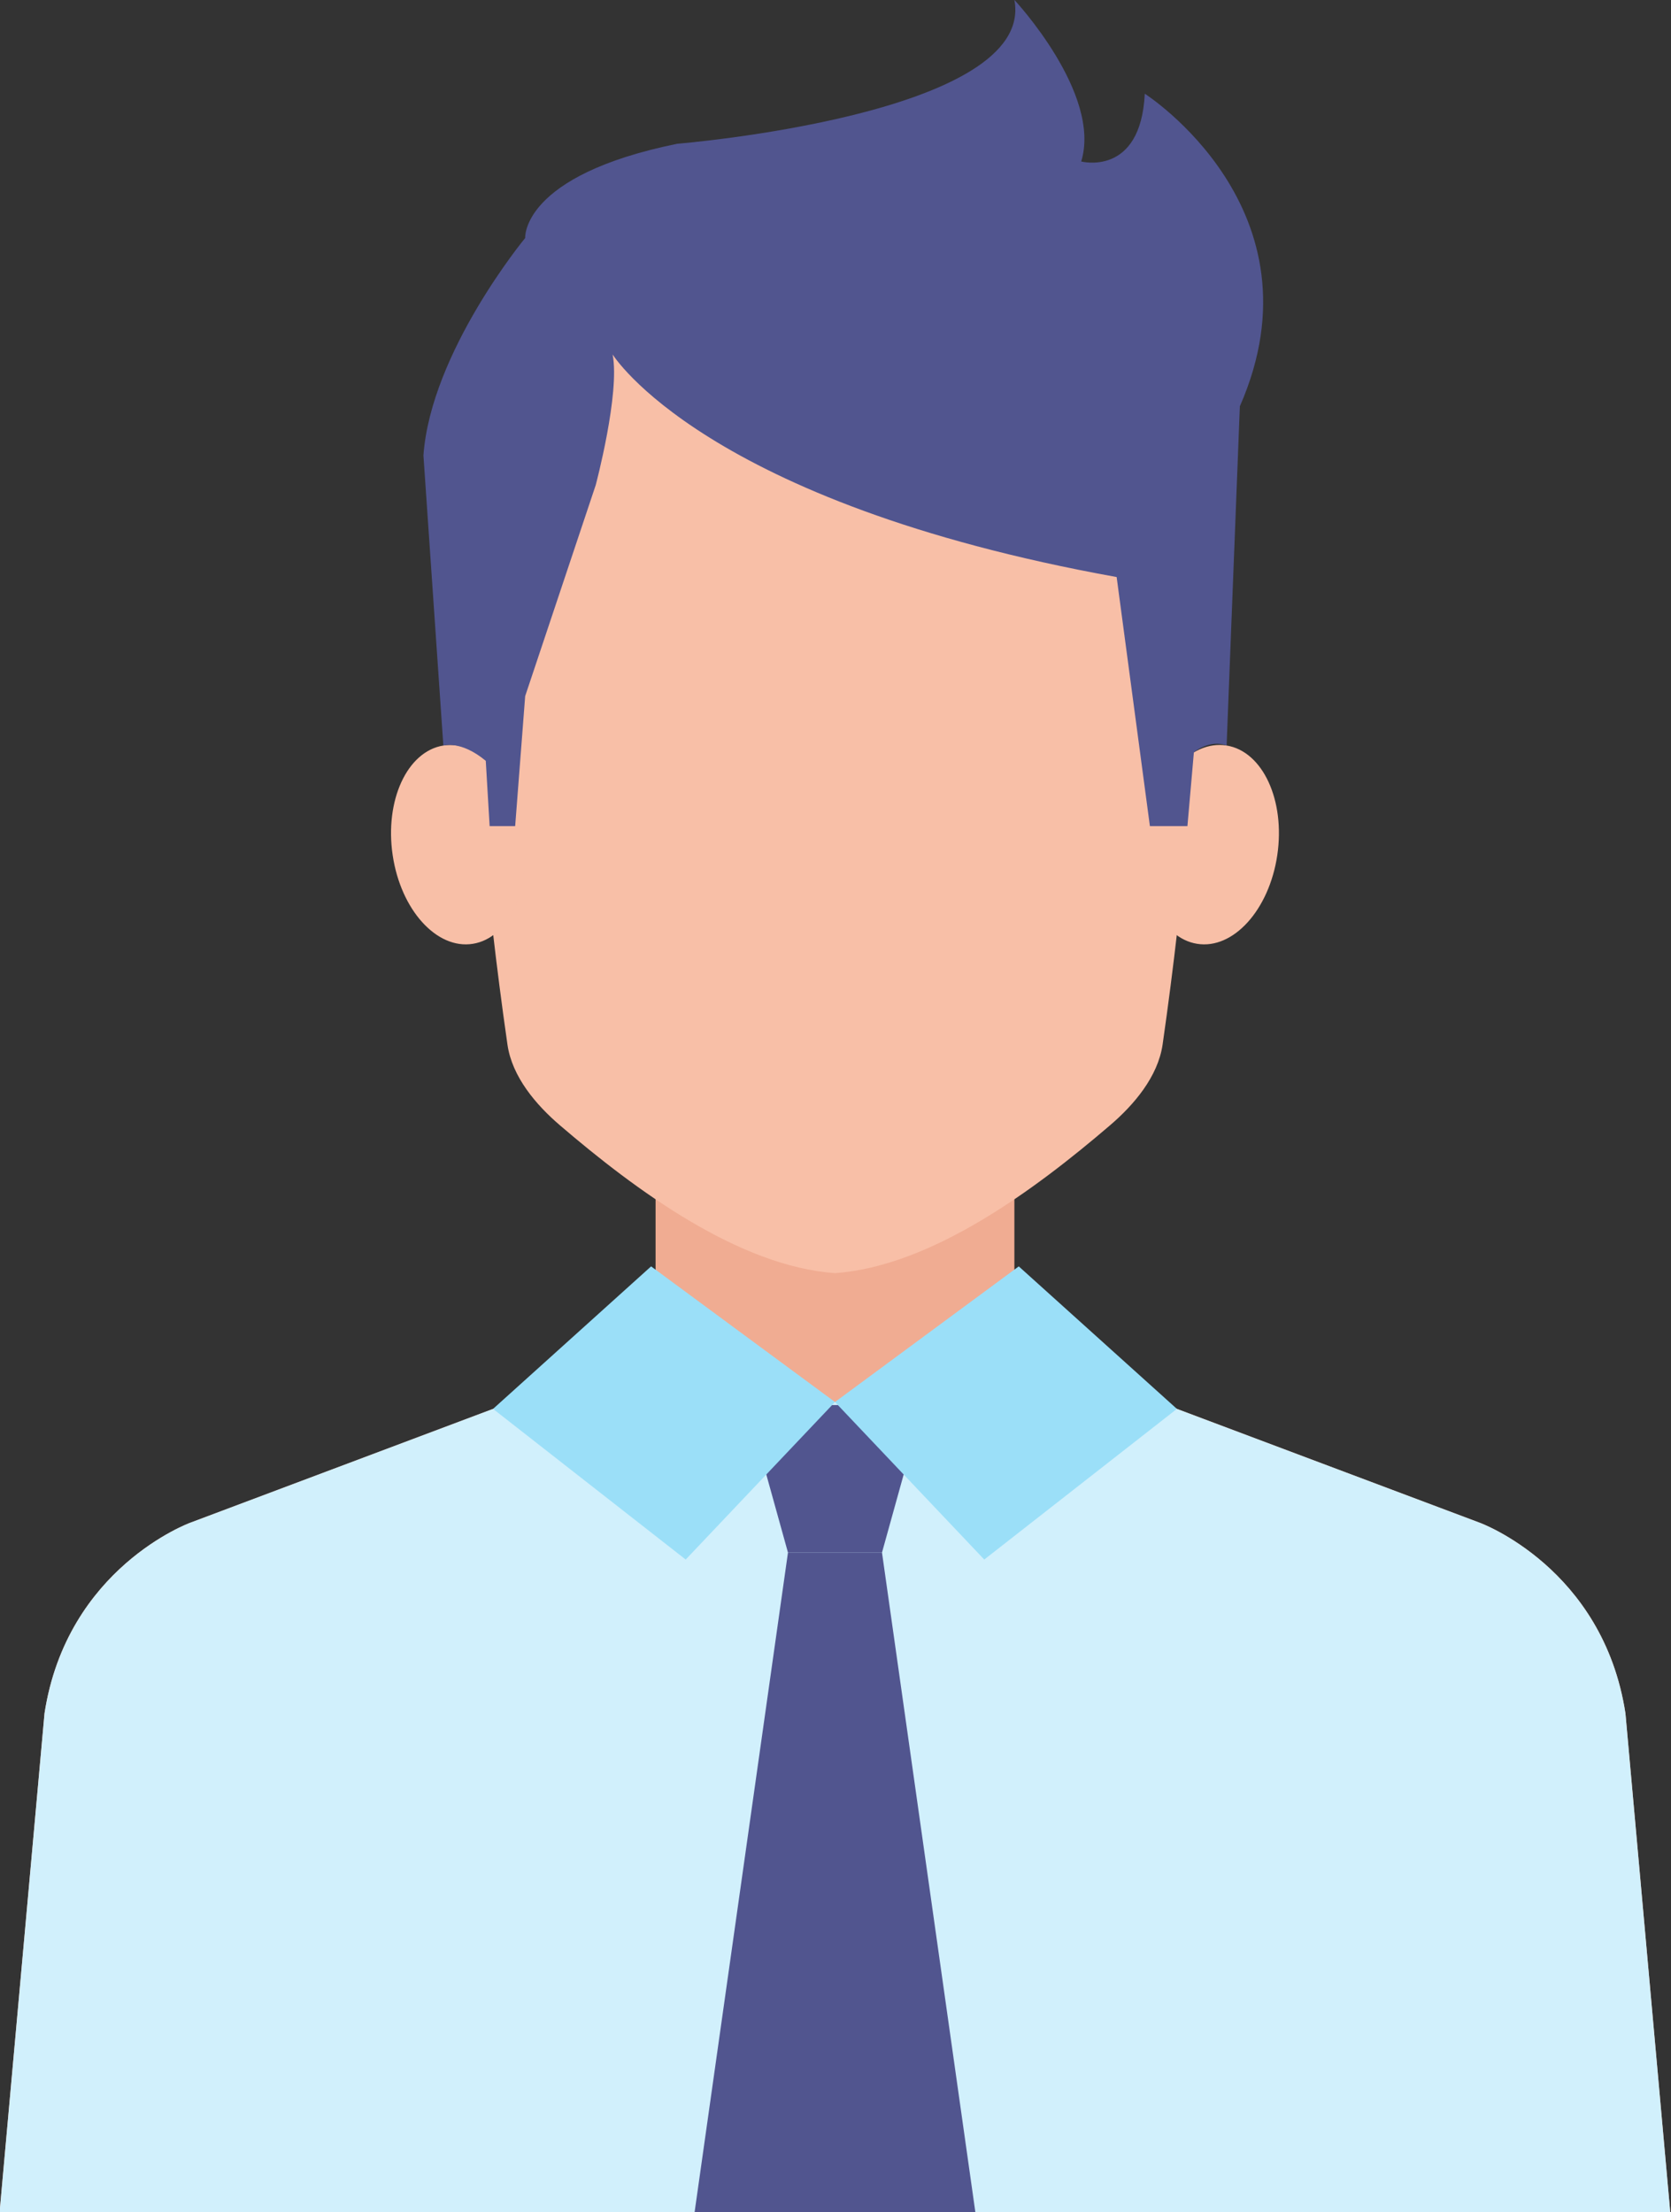 <?xml version="1.0" encoding="UTF-8"?><svg xmlns="http://www.w3.org/2000/svg" xmlns:xlink="http://www.w3.org/1999/xlink" height="212.2" preserveAspectRatio="xMidYMid meet" version="1.1" viewBox="132.5 106.5 160.3 212.2" width="160.3" zoomAndPan="magnify">
 <rect x="132.5" y="106.5" width="160.3" height="212.2" fill="#333333" stroke="none"/>
 <g id="surface1">
  <g id="change1_1"><path d="m229.81 244.49h-34.42v-33.35h34.42v33.35" fill="#f0ac92"/></g>
  <g id="change2_1"><path d="m247.89 153.81c-7.6-24.84-29.97-27.04-35.29-27.21-5.32 0.17-27.69 2.37-35.29 27.21 0 0-0.5 22.5 3.87 52.88 0.44 3.09 2.74 5.79 5.06 7.77 7.19 6.16 17.09 13.49 26.36 14.16 9.28-0.67 19.17-8 26.36-14.16 2.32-1.98 4.62-4.68 5.07-7.77 4.36-30.38 3.86-52.88 3.86-52.88" fill="#f8bfa7"/></g>
  <g id="change2_2"><path d="m250.17 178.01c-3.46-0.56-6.9 3.25-7.69 8.5-0.78 5.26 1.39 9.97 4.86 10.52 3.46 0.56 6.91-3.24 7.69-8.5 0.78-5.25-1.39-9.96-4.86-10.52" fill="#f8bfa7"/></g>
  <g id="change2_3"><path d="m175.03 178.01c-3.47 0.56-5.64 5.27-4.86 10.52 0.78 5.26 4.23 9.06 7.69 8.5 3.47-0.55 5.64-5.26 4.86-10.52-0.78-5.25-4.22-9.06-7.69-8.5" fill="#f8bfa7"/></g>
  <g id="change1_2"><path d="m288.43 270.85c-2.15-13.99-13.98-18.29-13.98-18.29l-44.64-16.78h-34.42l-44.64 16.78s-11.83 4.3-13.98 18.29l-4.31 47.86h160.27l-4.3-47.86" fill="#f0ac92"/></g>
  <g id="change3_1"><path d="m288.43 270.85c-2.15-13.99-13.98-18.29-13.98-18.29l-44.64-16.78-17.21 5.2-17.21-5.2-44.64 16.78s-11.83 4.3-13.98 18.29l-4.31 47.86h160.27l-4.3-47.86" fill="#d1f0fc"/></g>
  <g id="change4_1"><path d="m217.11 255.42l3.93-14.15h-16.88l3.93 14.15h9.02" fill="#51558f"/></g>
  <g id="change4_2"><path d="m217.11 255.42h-9.02l-8.96 63.29h26.94l-8.96-63.29" fill="#51558f"/></g>
  <g id="change5_1"><path d="m194.96 227.97l17.64 13.01-14.32 15.11-18.48-14.45 15.16-13.67" fill="#9bdff8"/></g>
  <g id="change5_2"><path d="m230.23 227.97l-17.63 13.01 14.32 15.11 18.48-14.45-15.17-13.67" fill="#9bdff8"/></g>
  <g id="change4_3"><path d="m251.44 145.47l-1.27 32.54c-1.63-0.63-3.14 0.65-3.14 0.65l-0.62 7.08h-3.6l-3.19-23.89c-39.59-7.14-48.35-21.35-48.35-21.35 0.72 3.73-1.62 12.52-1.62 12.52l-6.77 20.25-0.96 12.47h-2.45l-0.37-6.26c-2.39-1.99-4.07-1.47-4.07-1.47l-1.91-27.83c0.72-9.92 9.76-20.85 9.76-20.85s-0.41-5.99 14.59-9.04c0 0 34.43-2.8 32.34-13.8 0 0 8.41 9 6.41 15.5 0 0 5.71 1.5 6.1-6.5 0 0 17.4 11.11 9.12 29.98" fill="#51558f"/></g>
 </g>
</svg>